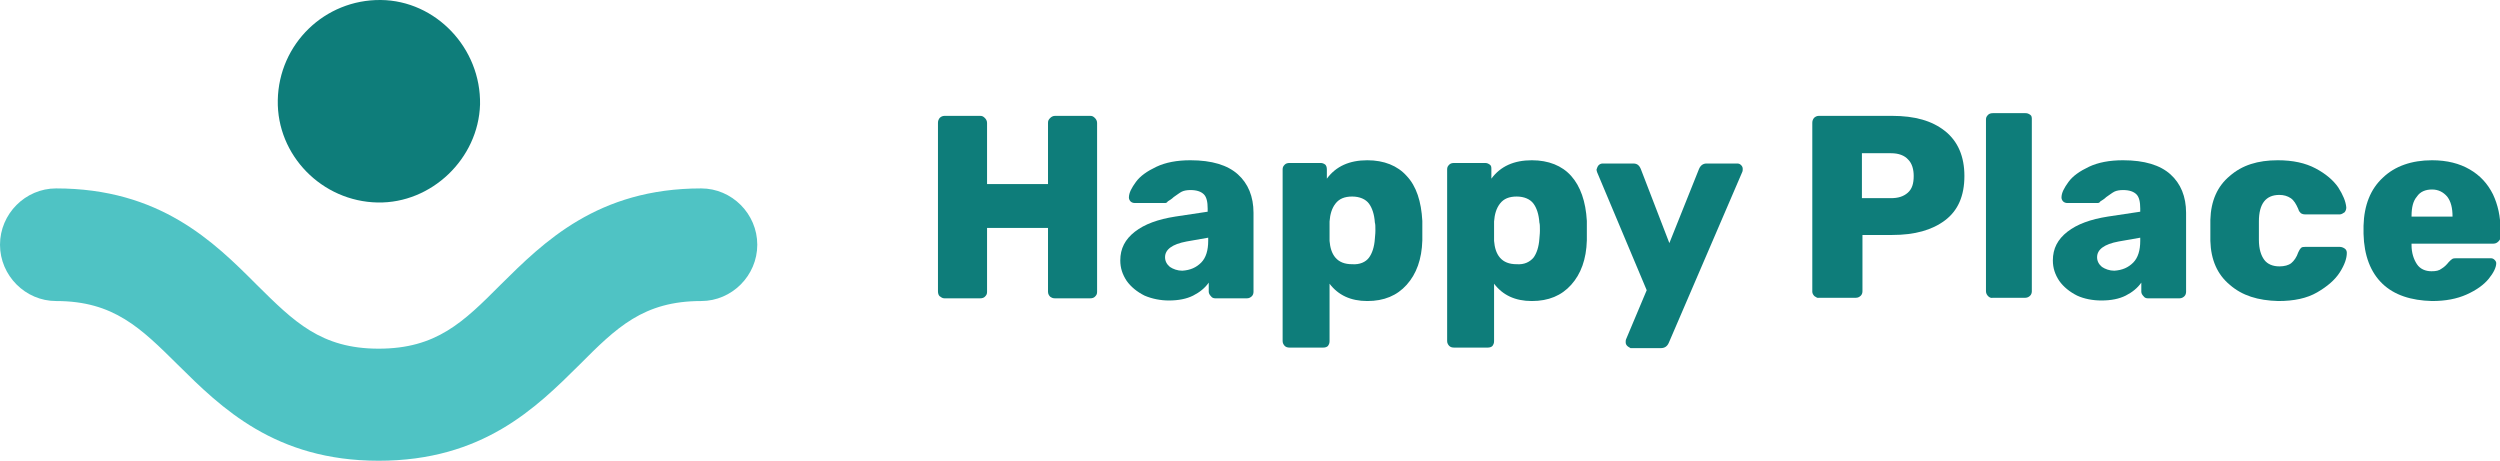 <svg width="293" height="54" viewBox="0 0 293 54" fill="none" xmlns="http://www.w3.org/2000/svg">
<g clip-path="url(#clip0_6145_1228)">
<path d="M110.12 34.71C109.994 34.583 109.93 34.392 109.93 34.139V14.404C109.93 14.15 109.994 14.024 110.12 13.833C110.246 13.706 110.436 13.579 110.689 13.579H114.861C115.114 13.579 115.24 13.643 115.43 13.833C115.556 13.96 115.683 14.15 115.683 14.404V21.575H122.826V14.404C122.826 14.15 122.889 14.024 123.079 13.833C123.205 13.706 123.395 13.579 123.648 13.579H127.757C128.01 13.579 128.136 13.643 128.326 13.833C128.452 13.96 128.579 14.15 128.579 14.404V34.202C128.579 34.456 128.515 34.583 128.326 34.773C128.199 34.9 128.01 34.964 127.757 34.964H123.648C123.395 34.964 123.269 34.9 123.079 34.773C122.953 34.646 122.826 34.456 122.826 34.202V26.715H115.683V34.202C115.683 34.456 115.62 34.583 115.43 34.773C115.304 34.9 115.114 34.964 114.861 34.964H110.689C110.436 34.964 110.31 34.837 110.12 34.71Z" fill="#0E7D7A"/>
<path d="M134.142 34.646C133.257 34.202 132.561 33.631 132.055 32.933C131.55 32.171 131.297 31.41 131.297 30.522C131.297 29.126 131.866 28.047 133.004 27.159C134.142 26.27 135.722 25.699 137.745 25.382L141.538 24.811V24.43C141.538 23.669 141.411 23.097 141.095 22.78C140.779 22.463 140.273 22.273 139.515 22.273C139.135 22.273 138.756 22.336 138.503 22.463C138.25 22.59 137.934 22.844 137.555 23.097C137.302 23.351 137.049 23.478 136.86 23.605C136.797 23.732 136.67 23.795 136.544 23.795H133.004C132.814 23.795 132.624 23.732 132.498 23.605C132.372 23.478 132.308 23.288 132.308 23.161C132.308 22.59 132.624 22.019 133.13 21.321C133.636 20.623 134.458 20.052 135.532 19.544C136.607 19.036 137.934 18.782 139.515 18.782C142.043 18.782 143.877 19.354 145.078 20.432C146.279 21.511 146.911 23.034 146.911 24.938V34.202C146.911 34.392 146.848 34.583 146.721 34.71C146.595 34.837 146.405 34.963 146.152 34.963H142.423C142.233 34.963 142.043 34.9 141.917 34.71C141.791 34.583 141.664 34.392 141.664 34.202V33.123C141.222 33.758 140.589 34.265 139.831 34.646C139.072 35.027 138.124 35.217 136.986 35.217C136.038 35.217 135.027 35.027 134.142 34.646ZM140.779 30.775C141.348 30.204 141.601 29.316 141.601 28.237V27.857L139.072 28.301C137.365 28.618 136.544 29.253 136.544 30.141C136.544 30.585 136.733 30.966 137.113 31.283C137.492 31.537 137.998 31.727 138.567 31.727C139.515 31.664 140.21 31.346 140.779 30.775Z" fill="#0E7D7A"/>
<path d="M150.577 40.547C150.451 40.42 150.324 40.23 150.324 39.976V19.861C150.324 19.607 150.388 19.48 150.577 19.29C150.704 19.163 150.893 19.1 151.146 19.1H154.749C155.002 19.1 155.129 19.163 155.318 19.29C155.445 19.417 155.508 19.607 155.508 19.861V20.94C156.583 19.48 158.163 18.782 160.249 18.782C162.209 18.782 163.789 19.417 164.864 20.623C166.002 21.828 166.571 23.605 166.697 25.889C166.697 26.143 166.697 26.524 166.697 27.032C166.697 27.539 166.697 27.92 166.697 28.174C166.634 30.395 166.002 32.108 164.864 33.377C163.726 34.646 162.209 35.281 160.249 35.281C158.29 35.281 156.836 34.583 155.824 33.25V39.976C155.824 40.23 155.761 40.357 155.634 40.547C155.508 40.674 155.318 40.738 155.066 40.738H151.146C150.893 40.738 150.704 40.674 150.577 40.547ZM160.439 30.204C160.818 29.697 161.071 28.935 161.134 27.983C161.134 27.793 161.197 27.476 161.197 27.032C161.197 26.587 161.197 26.27 161.134 26.08C161.071 25.128 160.818 24.366 160.439 23.859C160.06 23.351 159.364 23.034 158.479 23.034C157.594 23.034 156.962 23.288 156.52 23.859C156.077 24.43 155.887 25.128 155.824 25.953C155.824 26.207 155.824 26.587 155.824 27.095C155.824 27.603 155.824 27.983 155.824 28.237C155.887 28.999 156.077 29.697 156.52 30.204C156.962 30.712 157.594 30.966 158.479 30.966C159.364 31.029 160.06 30.712 160.439 30.204Z" fill="#0E7D7A"/>
<path d="M169.858 40.547C169.731 40.42 169.605 40.23 169.605 39.976V19.861C169.605 19.607 169.668 19.48 169.858 19.29C169.984 19.163 170.174 19.1 170.427 19.1H174.03C174.283 19.1 174.409 19.163 174.599 19.29C174.789 19.417 174.789 19.607 174.789 19.861V20.94C175.863 19.48 177.444 18.782 179.53 18.782C181.489 18.782 183.07 19.417 184.144 20.623C185.219 21.828 185.851 23.605 185.978 25.889C185.978 26.143 185.978 26.524 185.978 27.032C185.978 27.539 185.978 27.92 185.978 28.174C185.914 30.395 185.282 32.108 184.144 33.377C183.006 34.646 181.489 35.281 179.53 35.281C177.57 35.281 176.116 34.583 175.105 33.25V39.976C175.105 40.23 175.041 40.357 174.915 40.547C174.789 40.674 174.599 40.738 174.346 40.738H170.427C170.174 40.738 169.984 40.674 169.858 40.547ZM179.719 30.204C180.099 29.697 180.351 28.935 180.415 27.983C180.415 27.793 180.478 27.476 180.478 27.032C180.478 26.587 180.478 26.27 180.415 26.08C180.351 25.128 180.099 24.366 179.719 23.859C179.34 23.351 178.645 23.034 177.76 23.034C176.875 23.034 176.243 23.288 175.8 23.859C175.358 24.43 175.168 25.128 175.105 25.953C175.105 26.207 175.105 26.587 175.105 27.095C175.105 27.603 175.105 27.983 175.105 28.237C175.168 28.999 175.358 29.697 175.8 30.204C176.243 30.712 176.875 30.966 177.76 30.966C178.645 31.029 179.277 30.712 179.719 30.204Z" fill="#0E7D7A"/>
<path d="M190.719 40.548C190.592 40.421 190.529 40.294 190.529 40.103C190.529 39.977 190.529 39.85 190.592 39.723L192.994 34.012L187.179 20.179C187.115 19.988 187.115 19.925 187.115 19.861C187.179 19.671 187.242 19.481 187.368 19.354C187.495 19.227 187.684 19.163 187.811 19.163H191.414C191.856 19.163 192.109 19.354 192.299 19.798L195.649 28.491L199.126 19.798C199.316 19.354 199.632 19.163 200.011 19.163H203.614C203.804 19.163 203.93 19.227 204.057 19.354C204.183 19.481 204.247 19.608 204.247 19.798C204.247 19.925 204.247 20.052 204.183 20.179L195.586 40.167C195.396 40.611 195.08 40.801 194.638 40.801H191.098C191.035 40.738 190.845 40.675 190.719 40.548Z" fill="#0E7D7A"/>
<path d="M212.654 34.71C212.528 34.583 212.401 34.392 212.401 34.202V14.404C212.401 14.15 212.464 14.024 212.591 13.833C212.717 13.706 212.907 13.579 213.16 13.579H221.757C224.412 13.579 226.435 14.15 227.952 15.356C229.469 16.562 230.228 18.338 230.228 20.623C230.228 22.971 229.469 24.684 227.952 25.826C226.435 26.968 224.412 27.539 221.757 27.539H218.28V34.139C218.28 34.329 218.217 34.519 218.091 34.646C217.964 34.773 217.774 34.9 217.522 34.9H213.16C213.033 34.964 212.844 34.837 212.654 34.71ZM221.631 23.224C222.452 23.224 223.085 23.034 223.59 22.59C224.096 22.146 224.286 21.511 224.286 20.623C224.286 19.861 224.096 19.163 223.653 18.719C223.211 18.212 222.516 17.958 221.631 17.958H218.217V23.224H221.631Z" fill="#0E7D7A"/>
<path d="M233.009 34.71C232.883 34.583 232.756 34.392 232.756 34.139V14.023C232.756 13.77 232.82 13.643 233.009 13.452C233.136 13.325 233.325 13.262 233.578 13.262H237.371C237.624 13.262 237.75 13.325 237.94 13.452C238.13 13.579 238.13 13.77 238.13 14.023V34.139C238.13 34.329 238.066 34.519 237.94 34.646C237.814 34.773 237.624 34.9 237.371 34.9H233.578C233.325 34.964 233.136 34.837 233.009 34.71Z" fill="#0E7D7A"/>
<path d="M243.44 34.646C242.555 34.202 241.859 33.631 241.354 32.933C240.848 32.171 240.595 31.41 240.595 30.522C240.595 29.126 241.164 28.047 242.302 27.159C243.44 26.27 245.02 25.699 247.043 25.382L250.836 24.811V24.43C250.836 23.669 250.709 23.097 250.393 22.78C250.077 22.463 249.571 22.273 248.813 22.273C248.434 22.273 248.054 22.336 247.801 22.463C247.549 22.59 247.233 22.844 246.853 23.097C246.6 23.351 246.347 23.478 246.158 23.605C246.095 23.732 245.968 23.795 245.842 23.795H242.302C242.112 23.795 241.922 23.732 241.796 23.605C241.67 23.478 241.606 23.288 241.606 23.161C241.606 22.59 241.922 22.019 242.428 21.321C242.934 20.623 243.756 20.052 244.83 19.544C245.905 19.036 247.233 18.782 248.813 18.782C251.341 18.782 253.175 19.354 254.376 20.432C255.577 21.511 256.209 23.034 256.209 24.938V34.202C256.209 34.392 256.146 34.583 256.019 34.71C255.893 34.837 255.703 34.963 255.45 34.963H251.721C251.531 34.963 251.341 34.9 251.215 34.71C251.089 34.583 250.962 34.392 250.962 34.202V33.123C250.52 33.758 249.888 34.265 249.129 34.646C248.37 35.027 247.422 35.217 246.284 35.217C245.273 35.217 244.261 35.027 243.44 34.646ZM250.014 30.775C250.583 30.204 250.836 29.316 250.836 28.237V27.857L248.307 28.301C246.6 28.618 245.779 29.253 245.779 30.141C245.779 30.585 245.968 30.966 246.348 31.283C246.727 31.537 247.233 31.727 247.801 31.727C248.75 31.664 249.445 31.346 250.014 30.775Z" fill="#0E7D7A"/>
<path d="M261.329 33.377C259.876 32.171 259.117 30.458 259.054 28.237V27.032V25.762C259.117 23.542 259.876 21.828 261.329 20.623C262.783 19.354 264.617 18.782 266.956 18.782C268.726 18.782 270.179 19.1 271.381 19.734C272.582 20.369 273.467 21.13 274.036 21.955C274.605 22.844 274.921 23.605 274.984 24.303C274.984 24.557 274.921 24.684 274.794 24.874C274.605 25.001 274.415 25.128 274.225 25.128H270.179C269.927 25.128 269.8 25.064 269.674 25.001C269.547 24.874 269.421 24.747 269.358 24.493C269.105 23.922 268.852 23.478 268.473 23.224C268.093 22.971 267.651 22.844 267.145 22.844C265.565 22.844 264.743 23.859 264.743 25.953V27.095V28.11C264.743 29.189 264.996 29.951 265.375 30.458C265.754 30.966 266.387 31.22 267.145 31.22C267.714 31.22 268.22 31.093 268.536 30.839C268.852 30.585 269.168 30.141 269.358 29.57C269.484 29.316 269.547 29.189 269.674 29.062C269.8 28.935 269.99 28.935 270.179 28.935H274.225C274.415 28.935 274.605 28.999 274.794 29.126C274.984 29.253 275.047 29.443 275.047 29.633C275.047 30.268 274.794 31.029 274.225 31.918C273.656 32.806 272.771 33.567 271.57 34.265C270.369 34.963 268.852 35.281 267.019 35.281C264.617 35.217 262.783 34.646 261.329 33.377Z" fill="#0E7D7A"/>
<path d="M279.219 33.25C277.829 31.918 277.07 29.951 277.007 27.412V26.46C277.07 24.049 277.828 22.146 279.282 20.813C280.673 19.48 282.633 18.782 285.035 18.782C286.805 18.782 288.259 19.163 289.46 19.861C290.661 20.559 291.546 21.511 292.178 22.78C292.747 23.986 293.063 25.382 293.063 26.968V27.73C293.063 27.983 293 28.11 292.81 28.301C292.684 28.428 292.494 28.555 292.241 28.555H282.633V28.745C282.633 29.633 282.886 30.395 283.265 30.966C283.644 31.537 284.276 31.791 284.972 31.791C285.477 31.791 285.857 31.727 286.173 31.473C286.489 31.283 286.742 31.029 286.995 30.712C287.184 30.522 287.311 30.395 287.437 30.331C287.564 30.268 287.753 30.268 287.943 30.268H291.925C292.115 30.268 292.241 30.331 292.368 30.458C292.494 30.585 292.558 30.712 292.558 30.839C292.558 31.346 292.241 31.981 291.673 32.679C291.104 33.377 290.219 34.012 289.081 34.519C287.943 35.027 286.615 35.281 285.035 35.281C282.57 35.217 280.61 34.583 279.219 33.25ZM287.437 25.382C287.437 24.366 287.247 23.605 286.805 23.034C286.362 22.526 285.794 22.209 285.035 22.209C284.276 22.209 283.644 22.463 283.265 23.034C282.822 23.542 282.633 24.303 282.633 25.318V25.382H287.437Z" fill="#0E7D7A"/>
<path d="M44.25 23.732C37.739 23.605 32.429 18.211 32.556 11.739C32.682 5.14 38.055 -0.064 44.63 -0C51.078 0.063 56.388 5.647 56.261 12.247C56.071 18.592 50.572 23.859 44.25 23.732Z" fill="#0E7D7A"/>
<path d="M44.377 54C32.239 54 25.918 47.782 20.861 42.769C16.499 38.454 13.338 35.281 6.574 35.281C2.971 35.281 0 32.298 0 28.682C0 25.065 2.971 22.082 6.574 22.082C18.712 22.082 25.033 28.301 30.09 33.377C34.452 37.692 37.613 40.865 44.377 40.865C51.141 40.865 54.301 37.756 58.663 33.377C63.72 28.364 70.042 22.082 82.179 22.082C85.782 22.082 88.753 25.065 88.753 28.682C88.753 32.298 85.782 35.281 82.179 35.281C75.415 35.281 72.254 38.39 67.893 42.769C62.835 47.782 56.577 54 44.377 54Z" fill="#4FC3C4"/>
</g>
<defs>
<clipPath id="clip0_6145_1228">
<rect width="293" height="54" fill="white"/>
</clipPath>
</defs>
</svg>
